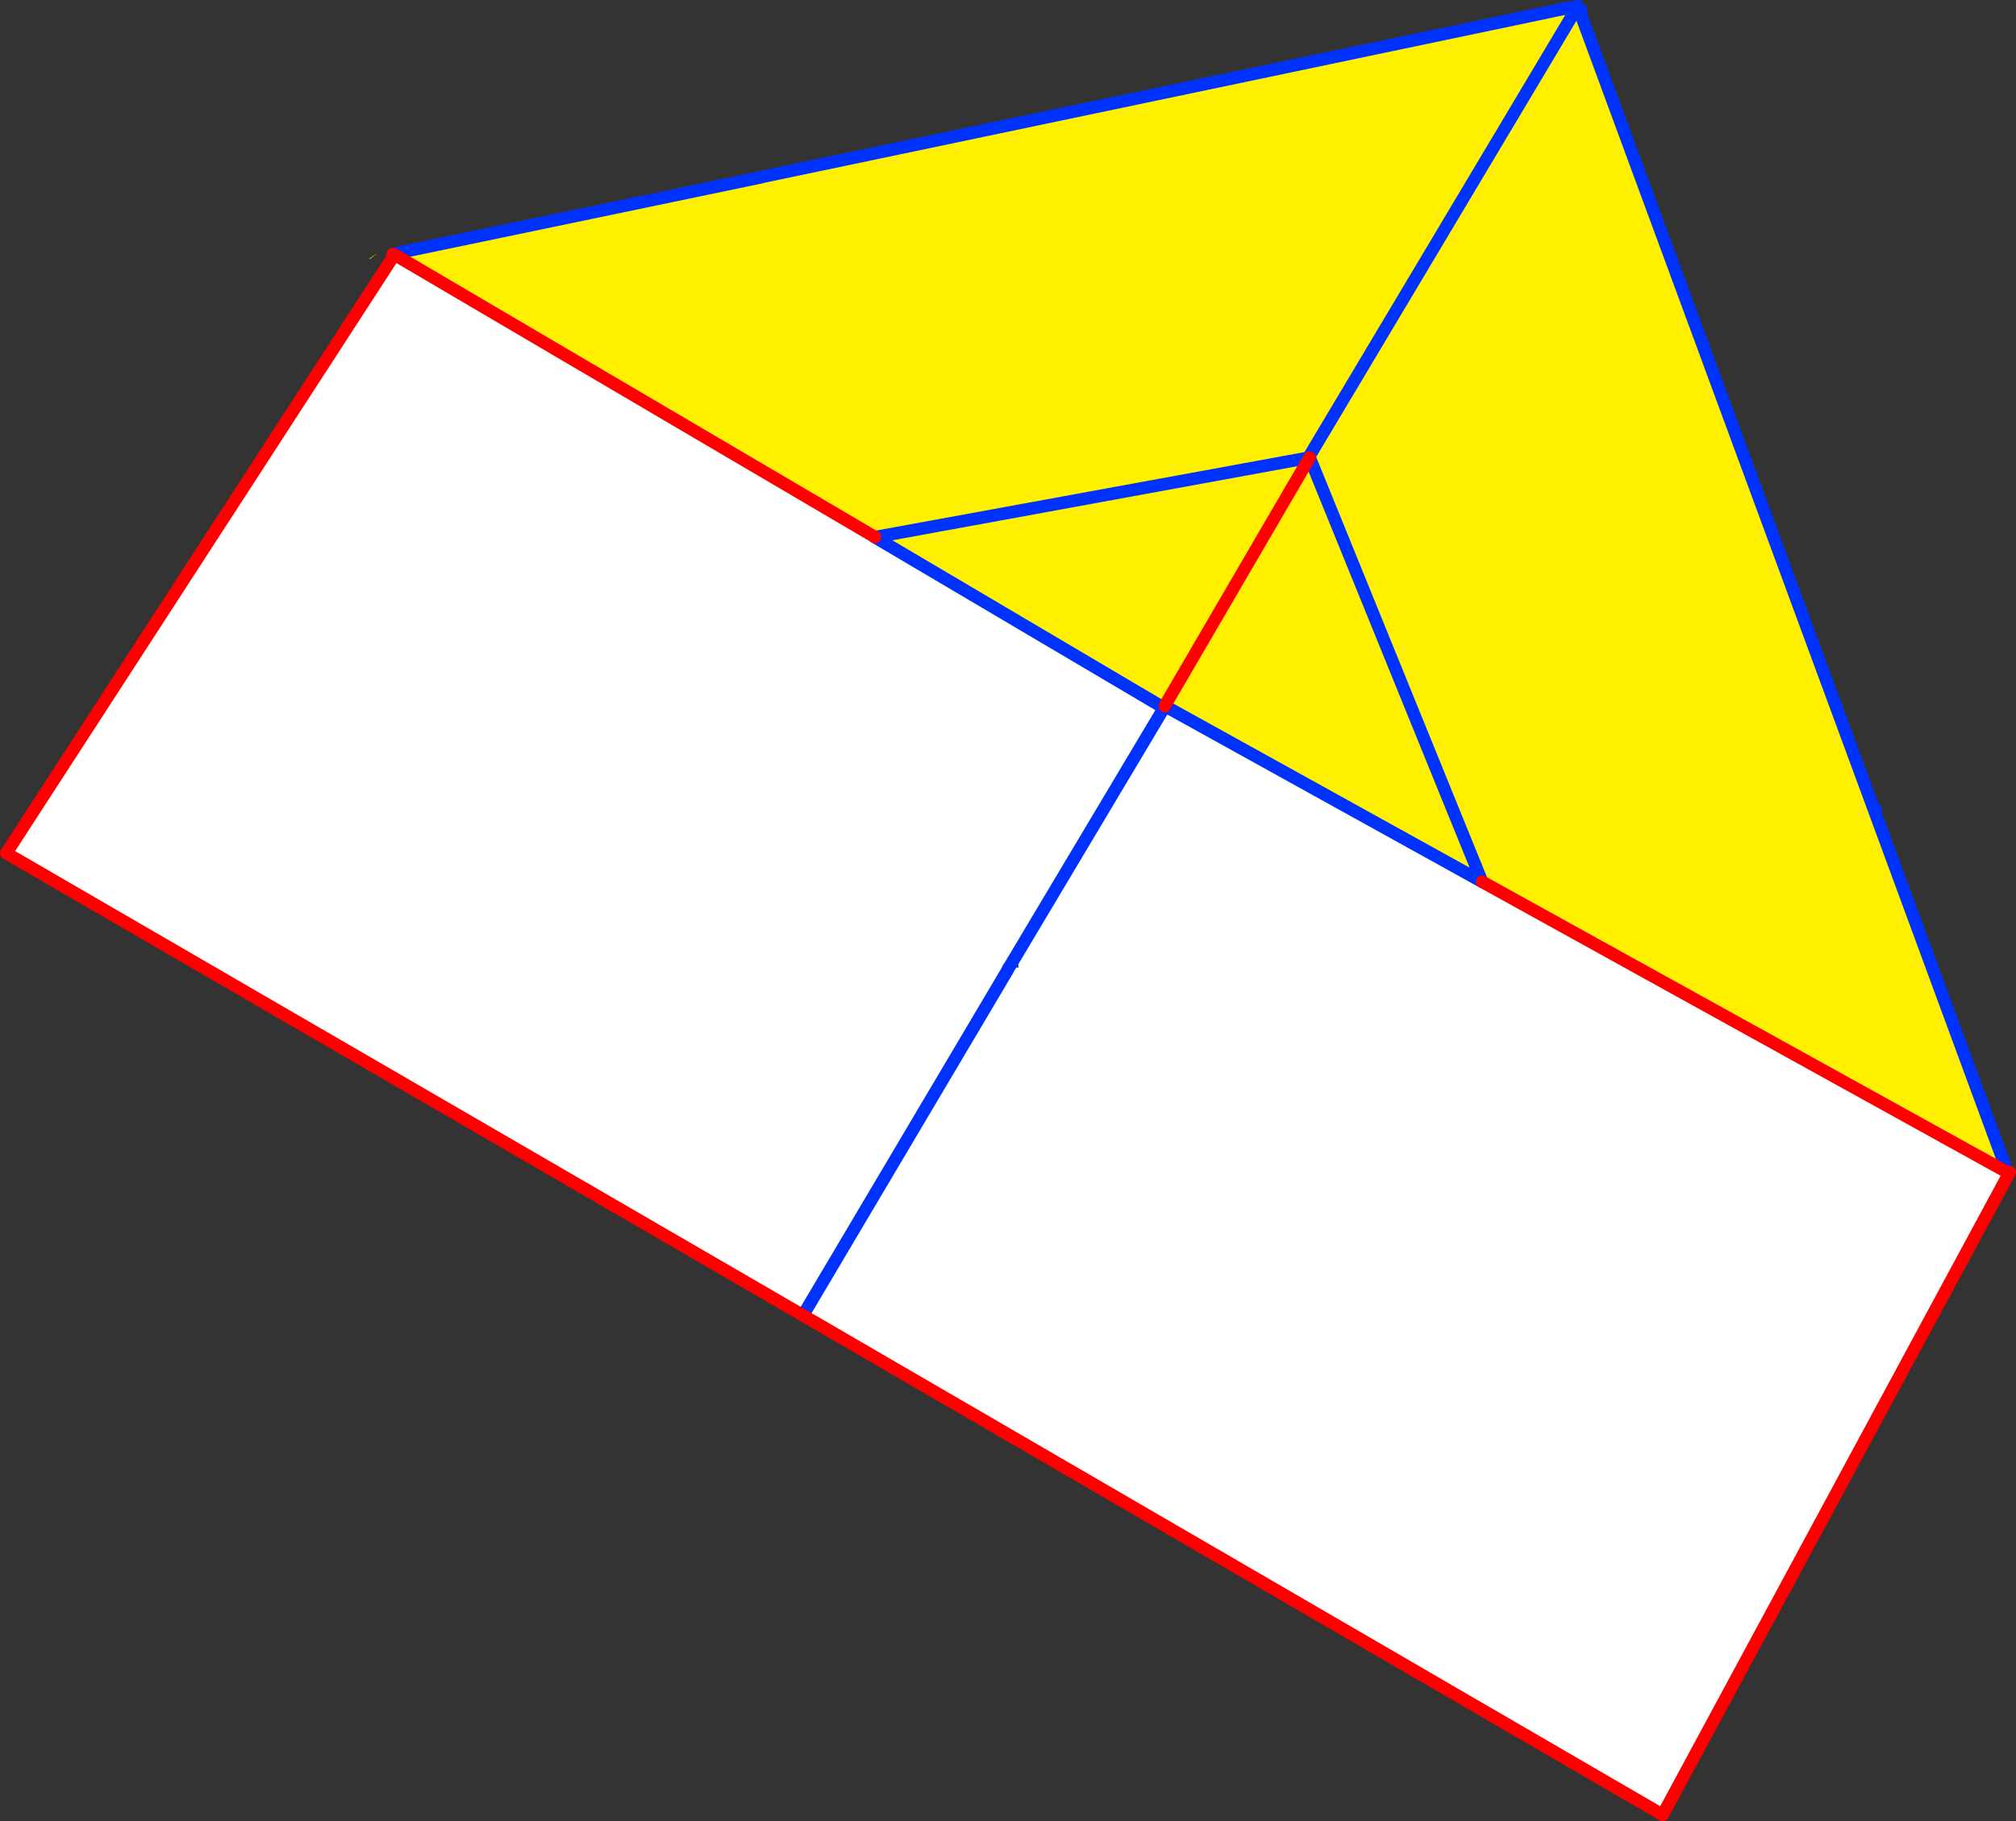 <?xml version="1.0" encoding="UTF-8" standalone="no"?>
<svg xmlns:xlink="http://www.w3.org/1999/xlink" height="290.4px" width="321.5px" xmlns="http://www.w3.org/2000/svg">
  <rect width="100%" height="100%" fill="#333333" stroke="none"/>
  <g transform="matrix(1.0, 0.0, 0.0, 1.0, -161.85, -154.7)">
    <path d="M413.55 155.9 L413.45 155.7 413.3 155.75 413.25 155.7 413.75 155.6 413.95 156.1 413.7 156.0 413.6 155.95 413.55 155.9 M224.75 195.3 L301.4 240.35 301.35 240.35 346.9 267.25 347.2 267.25 347.55 267.45 347.65 267.3 398.2 295.3 482.0 341.65 460.7 283.8 461.0 283.8 482.35 341.6 427.0 444.1 289.9 364.45 162.85 290.75 224.75 195.3 M323.95 307.0 L347.55 267.45 323.95 307.0 322.45 307.4 322.9 308.75 322.6 309.2 322.65 309.2 324.3 308.95 323.95 307.0 M289.9 364.45 L322.65 309.2 289.9 364.45" fill="#ffffff" fill-rule="evenodd" stroke="none"/>
    <path d="M413.3 155.75 L413.45 155.7 413.55 155.9 413.6 155.95 413.7 156.0 413.95 156.1 414.0 156.3 413.8 156.6 413.55 155.9 413.8 156.6 414.0 156.3 461.0 283.8 460.7 283.8 482.0 341.65 398.2 295.3 347.65 267.3 347.55 267.45 347.2 267.25 346.9 267.25 301.35 240.35 301.4 240.35 224.75 195.3 224.5 195.2 283.3 182.95 283.65 182.85 411.75 156.0 413.3 155.75 411.75 156.0 413.25 155.7 413.3 155.75 M413.45 155.7 L413.4 155.8 370.5 227.7 301.4 240.35 370.5 227.7 413.4 155.8 413.45 155.7 M398.2 295.3 L370.7 227.65 370.5 227.7 370.7 227.65 398.2 295.3 M347.6 267.3 L347.65 267.3 347.6 267.3 347.6 267.25 370.7 227.65 347.6 267.25 347.6 267.3 M460.7 283.8 L413.8 156.6 460.7 283.8 M220.65 196.0 L222.1 195.0 220.9 195.95 220.65 196.0 M322.9 308.75 L322.45 307.4 323.95 307.0 322.65 309.2 322.6 309.2 322.9 308.75 323.95 307.0 322.9 308.75" fill="#fff000" fill-rule="evenodd" stroke="none"/>
    <path d="M413.3 155.75 L413.45 155.7 413.55 155.9 413.8 156.6 414.0 156.3 M413.3 155.75 L411.75 156.0 283.65 182.85 M283.3 182.95 L224.5 195.2 M301.4 240.35 L370.5 227.7 413.4 155.8 413.45 155.7 M461.0 283.8 L460.7 283.8 482.0 341.65 M398.2 295.3 L347.65 267.3 347.55 267.45 323.95 307.0 322.9 308.75 322.6 309.2 322.65 309.2 289.9 364.45 M370.5 227.7 L370.7 227.65 398.2 295.3 M346.9 267.25 L301.35 240.35 301.4 240.35 M347.65 267.3 L347.6 267.3 M413.8 156.6 L460.7 283.8" fill="none" stroke="#0032ff" stroke-linecap="round" stroke-linejoin="round" stroke-width="2.0"/>
    <path d="M224.5 195.2 L224.75 195.3 301.4 240.35 M482.35 341.6 L427.0 444.1 289.9 364.45 162.85 290.75 224.75 195.3 M482.0 341.65 L398.2 295.3 M347.6 267.3 L347.6 267.25 370.7 227.65" fill="none" stroke="#ff0000" stroke-linecap="round" stroke-linejoin="round" stroke-width="2.0"/>
  </g>
</svg>

